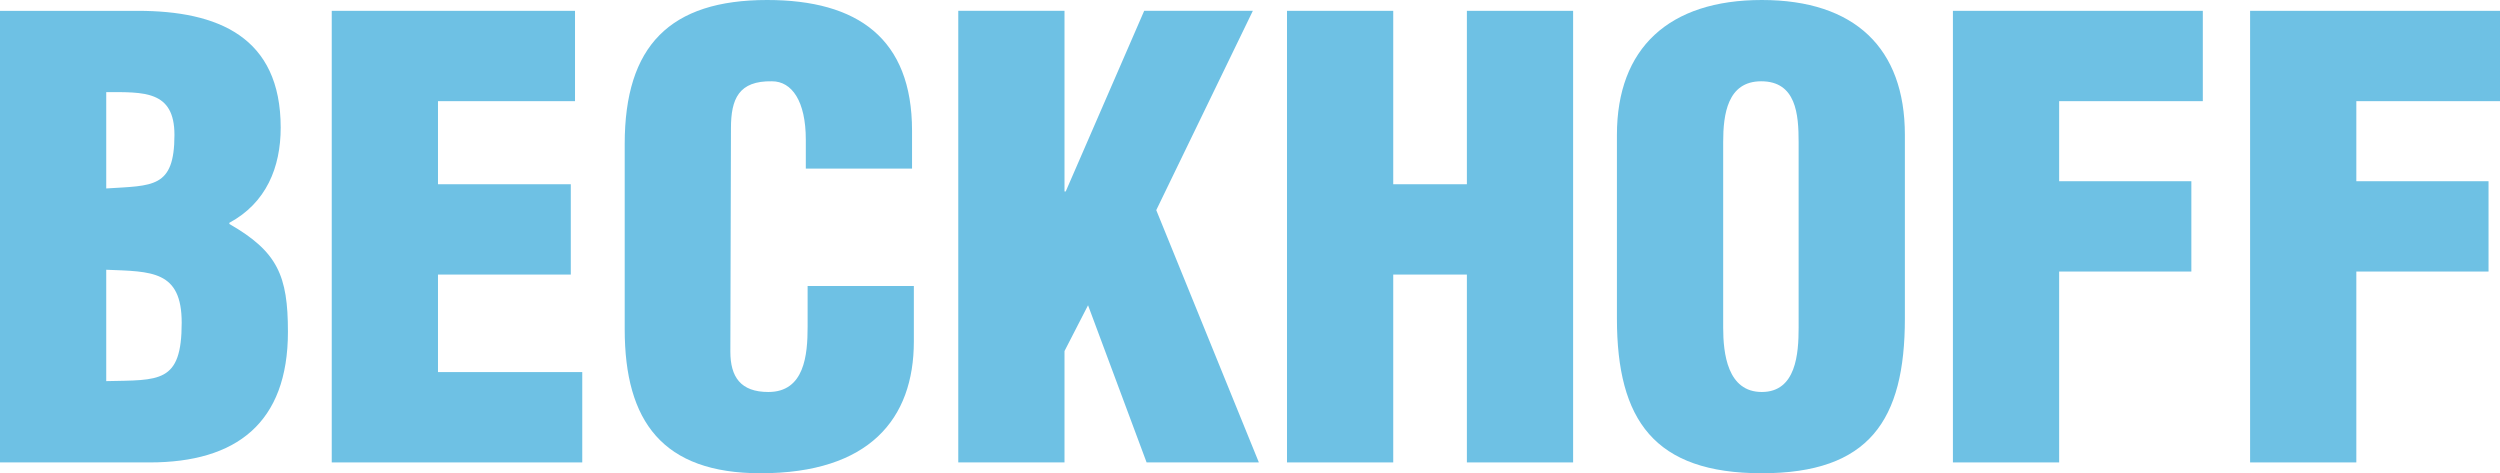 <?xml version="1.0" encoding="UTF-8" standalone="no"?>
<!-- Generator: Adobe Illustrator 12.0.0, SVG Export Plug-In . SVG Version: 6.00 Build 51448)  -->

<svg
   version="1.1"
   id="Ebene_1"
   width="944.049"
   height="178.708"
   viewBox="0 0 944.049 178.708"
   overflow="visible"
   enable-background="new 0 0 944.049 178.708"
   xml:space="preserve"
   sodipodi:docname="Beckhoff_Logo_Blue.svg"
   inkscape:version="1.2.1 (9c6d41e410, 2022-07-14)"
   xmlns:inkscape="http://www.inkscape.org/namespaces/inkscape"
   xmlns:sodipodi="http://sodipodi.sourceforge.net/DTD/sodipodi-0.dtd"
   xmlns="http://www.w3.org/2000/svg"
   xmlns:svg="http://www.w3.org/2000/svg"><defs
   id="defs46" /><sodipodi:namedview
   id="namedview44"
   pagecolor="#505050"
   bordercolor="#ffffff"
   borderopacity="1"
   inkscape:showpageshadow="0"
   inkscape:pageopacity="0"
   inkscape:pagecheckerboard="1"
   inkscape:deskcolor="#505050"
   showgrid="false"
   inkscape:zoom="1.2817131"
   inkscape:cx="348.36189"
   inkscape:cy="90.503872"
   inkscape:window-width="1920"
   inkscape:window-height="1017"
   inkscape:window-x="3832"
   inkscape:window-y="-8"
   inkscape:window-maximized="1"
   inkscape:current-layer="Ebene_1" />
<g
   id="g41"
   style="fill:#6ec1e4;fill-opacity:1;opacity:1">
	<path
   fill-rule="evenodd"
   clip-rule="evenodd"
   fill="#E2001A"
   d="M40.116,101.863c17.098,0.675,28.495,0.221,28.495,20.003   c0,22.962-8.435,21.6-28.495,22.054V101.863L40.116,101.863z M40.116,34.788c14.136,0,25.759-0.682,25.759,16.141   c0,20.237-8.203,19.101-25.759,20.237V34.788L40.116,34.788z M56.529,174.619c32.597,0,52.2-14.786,52.2-49.339   c0-21.145-3.875-30.244-22.112-40.7v-0.454c13.905-7.502,19.377-20.918,19.377-35.922c0-34.333-23.706-44.112-54.024-44.112H0   v170.527H56.529L56.529,174.619z"
   id="path25"
   style="fill:#6ec1e4;fill-opacity:1" />
	<polygon
   fill="#E2001A"
   points="219.872,174.619 219.872,140.506 165.392,140.506 165.392,103.681 215.543,103.681 215.543,69.575    165.392,69.575 165.392,38.198 217.135,38.198 217.135,4.091 125.273,4.091 125.273,174.619 219.872,174.619  "
   id="polygon27"
   style="fill:#6ec1e4;fill-opacity:1" />
	<path
   fill="#E2001A"
   d="M344.405,63.662V49.338C344.405,14.55,323.888,0,289.696,0c-36.7,0-53.794,17.28-53.794,54.339v70.032   c0,34.788,14.359,54.337,51.288,54.337c41.031,0,57.898-20.457,57.898-49.793v-20.912H304.97v15.46   c0,10.462-1.139,24.56-14.816,24.56c-10.486,0-14.359-5.686-14.359-15.239l0.227-84.353c0-11.144,2.959-17.961,15.498-17.735   c7.522,0,12.768,7.503,12.768,22.054v10.913H344.405L344.405,63.662z"
   id="path29"
   style="fill:#6ec1e4;fill-opacity:1" />
	<polygon
   fill="#E2001A"
   points="401.979,174.619 401.979,132.562 410.867,115.272 432.979,174.619 475.375,174.619 436.626,79.349    473.098,4.091 432.067,4.091 402.434,72.304 401.979,72.304 401.979,4.091 361.86,4.091 361.86,174.619 401.979,174.619  "
   id="polygon31"
   style="fill:#6ec1e4;fill-opacity:1" />
	<polygon
   fill="#E2001A"
   points="526.113,174.619 526.113,103.681 553.923,103.681 553.923,174.619 594.04,174.619 594.04,4.091    553.923,4.091 553.923,69.575 526.113,69.575 526.113,4.091 485.998,4.091 485.998,174.619 526.113,174.619  "
   id="polygon33"
   style="fill:#6ec1e4;fill-opacity:1" />
	<path
   fill-rule="evenodd"
   clip-rule="evenodd"
   fill="#E2001A"
   d="M679.197,123.683c0,9.774-0.908,24.339-13.902,24.339   c-12.993,0-14.59-14.564-14.59-24.339V53.657c0-10.459,1.597-22.962,14.363-22.962c13.221,0,14.129,12.503,14.129,22.962V123.683   L679.197,123.683z M719.32,50.928C719.32,18.189,700.395,0,665.295,0c-35.105,0-54.712,18.189-54.712,50.928v69.354   c0,38.421,14.137,58.425,54.712,58.425c40.57,0,54.025-20.004,54.025-58.425V50.928L719.32,50.928z"
   id="path35"
   style="fill:#6ec1e4;fill-opacity:1" />
	<polygon
   fill="#E2001A"
   points="777.576,174.619 777.576,102.538 827.499,102.538 827.499,68.435 777.576,68.435 777.576,38.198    831.828,38.198 831.828,4.091 737.459,4.091 737.459,174.619 777.576,174.619  "
   id="polygon37"
   style="fill:#6ec1e4;fill-opacity:1" />
	<polygon
   fill="#E2001A"
   points="889.797,174.619 889.797,102.538 939.72,102.538 939.72,68.435 889.797,68.435 889.797,38.198    944.049,38.198 944.049,4.091 849.681,4.091 849.681,174.619 889.797,174.619  "
   id="polygon39"
   style="fill:#6ec1e4;fill-opacity:1" />
</g>
</svg>
